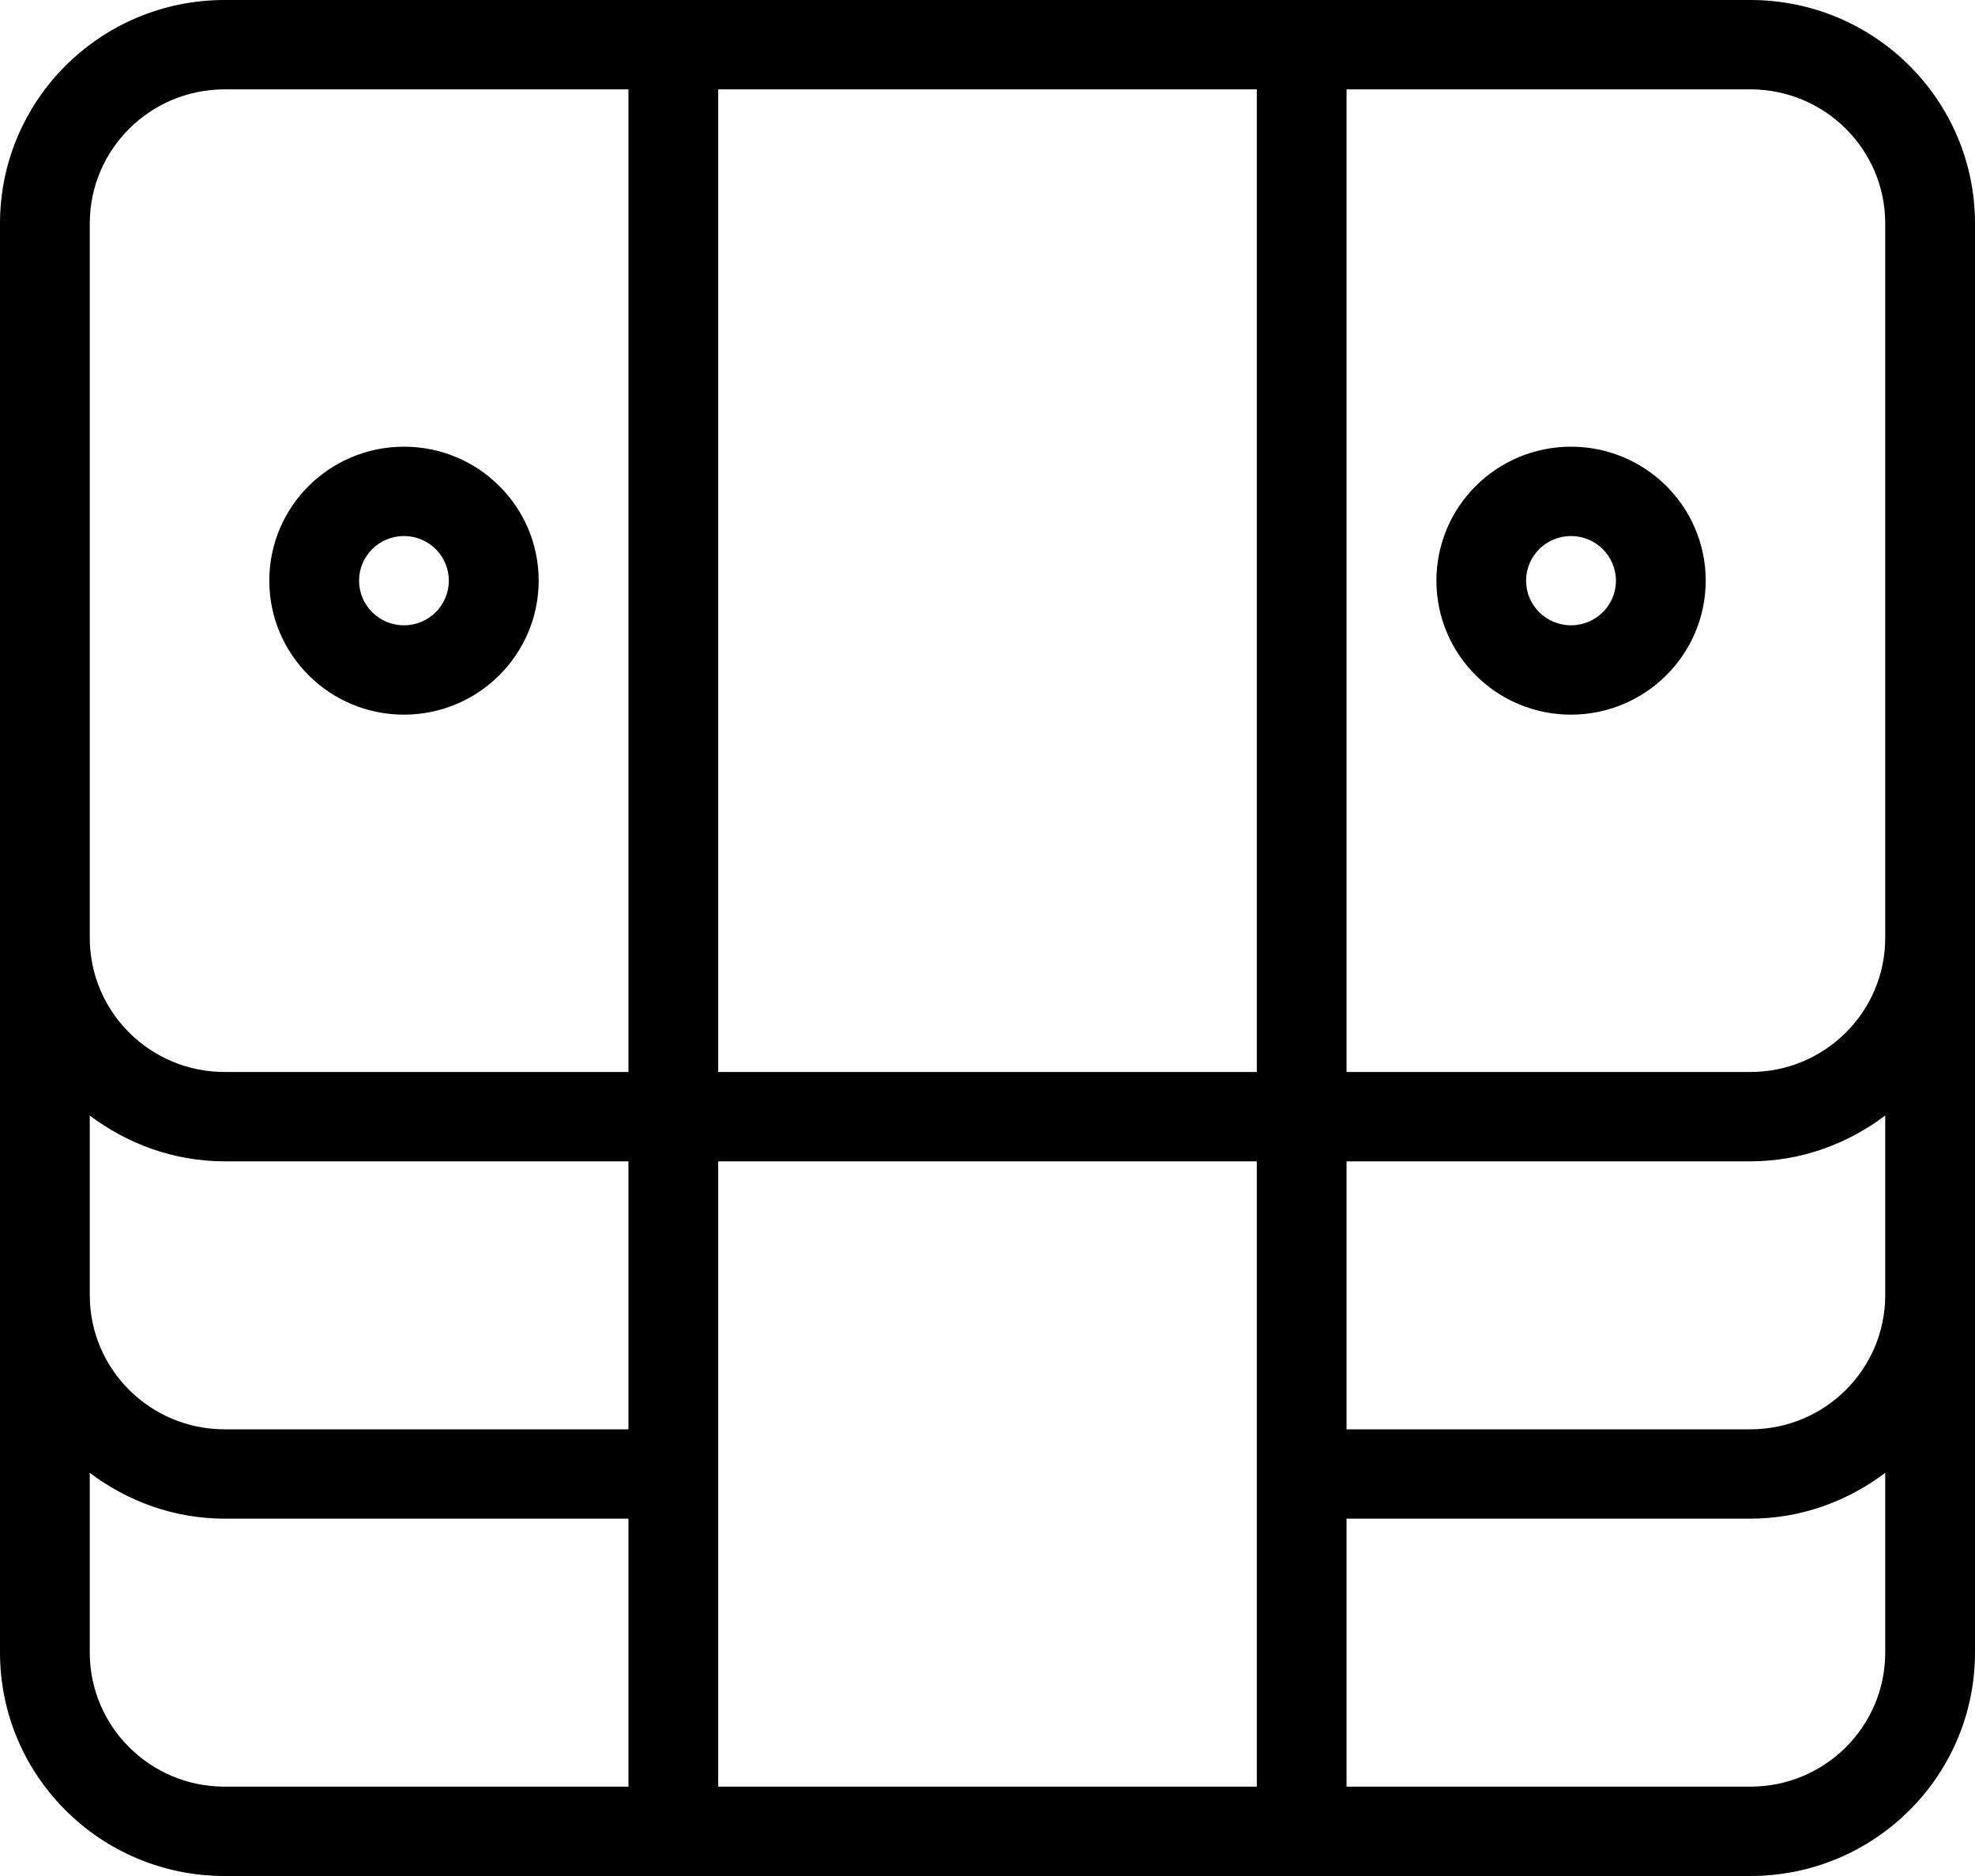 <svg width="20" height="19" viewBox="0 0 20 19" fill="none" xmlns="http://www.w3.org/2000/svg">
<path d="M17.727 0H2.273C1.018 0.001 0.001 1.013 0 2.262V16.738C0.001 17.987 1.018 18.999 2.273 19H17.727C18.982 18.999 19.999 17.987 20 16.738V2.262C19.999 1.013 18.982 0.001 17.727 0ZM6.364 18.095H2.273C1.52 18.094 0.91 17.487 0.909 16.738V14.917C1.29 15.204 1.759 15.38 2.273 15.381H6.364V18.095ZM6.364 14.476H2.273C1.52 14.475 0.91 13.868 0.909 13.119V11.298C1.29 11.585 1.759 11.761 2.273 11.762H6.364V14.476ZM6.364 10.857H2.273C1.52 10.856 0.91 10.249 0.909 9.5V2.262C0.91 1.513 1.52 0.906 2.273 0.905H6.364V10.857ZM12.727 18.095H7.273V11.762H12.727V18.095ZM12.727 10.857H7.273V0.905H12.727V10.857ZM19.091 16.738C19.09 17.487 18.48 18.094 17.727 18.095H13.636V15.381H17.727C18.241 15.38 18.71 15.204 19.091 14.917V16.738ZM19.091 13.119C19.09 13.868 18.48 14.475 17.727 14.476H13.636V11.762H17.727C18.241 11.761 18.71 11.585 19.091 11.298V13.119ZM19.091 9.5C19.09 10.249 18.48 10.856 17.727 10.857H13.636V0.905H17.727C18.48 0.906 19.09 1.513 19.091 2.262V9.5ZM15.909 4.524C15.156 4.524 14.546 5.131 14.546 5.881C14.546 6.63 15.156 7.238 15.909 7.238C16.662 7.237 17.272 6.63 17.273 5.881C17.273 5.131 16.662 4.524 15.909 4.524ZM15.909 6.333C15.658 6.333 15.454 6.131 15.454 5.881C15.454 5.631 15.658 5.429 15.909 5.429C16.16 5.429 16.363 5.631 16.364 5.881C16.364 6.131 16.16 6.333 15.909 6.333ZM4.091 7.238C4.844 7.237 5.454 6.63 5.455 5.881C5.455 5.131 4.844 4.524 4.091 4.524C3.338 4.524 2.727 5.131 2.727 5.881C2.727 6.63 3.338 7.238 4.091 7.238ZM4.091 5.429C4.342 5.429 4.545 5.631 4.545 5.881C4.545 6.131 4.342 6.333 4.091 6.333C3.84 6.333 3.636 6.131 3.636 5.881C3.636 5.631 3.84 5.429 4.091 5.429Z" fill="black"/>
</svg>